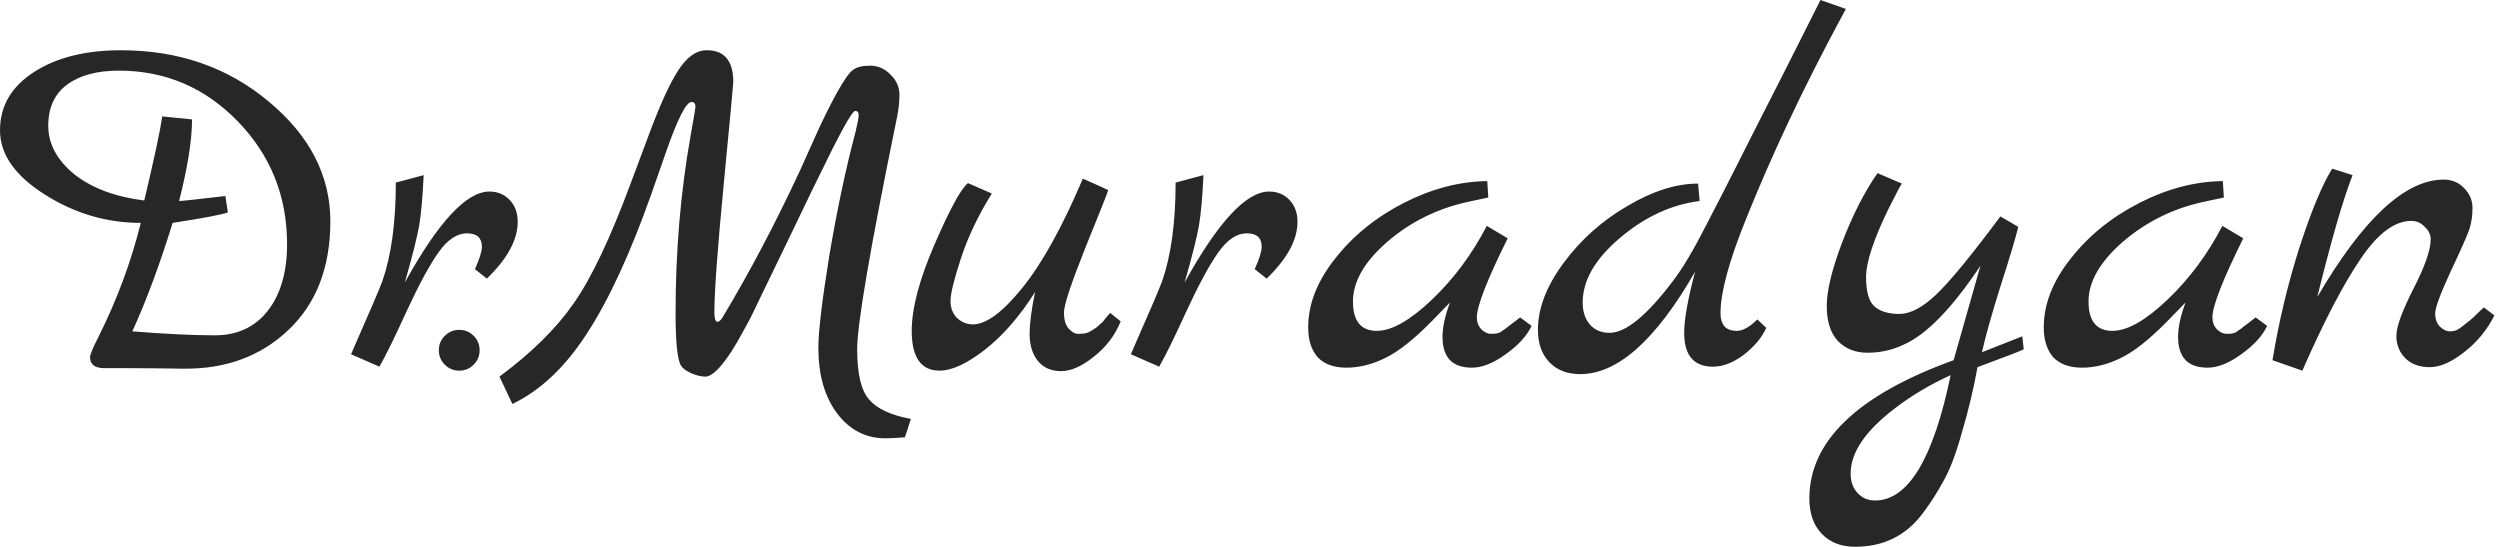 <?xml version="1.0" encoding="UTF-8"?> <svg xmlns="http://www.w3.org/2000/svg" width="201" height="44" viewBox="0 0 201 44" fill="none"><path d="M9.72 4.04C14.36 4.04 18.32 5.413 21.6 8.16C24.907 10.907 26.56 14.12 26.56 17.8C26.56 21.48 25.44 24.387 23.2 26.52C20.96 28.653 18.12 29.693 14.68 29.64C12.84 29.613 11.373 29.6 10.28 29.6H8.4C7.627 29.6 7.24 29.307 7.24 28.72C7.24 28.507 7.467 27.96 7.92 27.08C9.413 24.093 10.547 21.04 11.32 17.92C8.573 17.92 6 17.16 3.6 15.64C1.2 14.12 -9.76846e-05 12.4 -9.76846e-05 10.48C-9.76846e-05 8.533 0.907 6.973 2.72 5.8C4.533 4.627 6.867 4.04 9.72 4.04ZM9.56 5.68C7.8 5.68 6.413 6.053 5.4 6.8C4.387 7.547 3.88 8.653 3.88 10.12C3.88 11.56 4.573 12.853 5.96 14C7.373 15.12 9.253 15.827 11.6 16.12C12.427 12.627 12.907 10.373 13.04 9.36L15.44 9.6C15.44 11.253 15.093 13.44 14.4 16.16C14.613 16.16 15.853 16.027 18.12 15.76L18.32 17.08C17.787 17.267 16.307 17.547 13.88 17.92C12.84 21.28 11.76 24.187 10.64 26.64C13.307 26.853 15.52 26.96 17.28 26.96C19.067 26.96 20.48 26.307 21.52 25C22.56 23.667 23.08 21.88 23.08 19.64C23.08 15.773 21.76 12.48 19.12 9.76C16.48 7.04 13.293 5.68 9.56 5.68ZM39.344 15.4C40.01 15.4 40.557 15.627 40.984 16.08C41.41 16.533 41.624 17.12 41.624 17.84C41.624 19.28 40.797 20.8 39.144 22.4L38.184 21.64C38.557 20.813 38.744 20.213 38.744 19.84C38.744 19.12 38.344 18.76 37.544 18.76C36.744 18.76 35.984 19.267 35.264 20.28C34.544 21.293 33.69 22.867 32.704 25C31.744 27.107 31.01 28.6 30.504 29.48L28.224 28.48C29.69 25.147 30.53 23.187 30.744 22.6C31.464 20.52 31.824 17.88 31.824 14.68L34.064 14.08C33.984 15.813 33.864 17.16 33.704 18.12C33.544 19.053 33.157 20.587 32.544 22.72C35.237 17.84 37.504 15.4 39.344 15.4ZM35.762 29.32C35.442 29 35.282 28.613 35.282 28.16C35.282 27.707 35.442 27.32 35.762 27C36.082 26.68 36.468 26.52 36.922 26.52C37.375 26.52 37.762 26.68 38.082 27C38.402 27.32 38.562 27.707 38.562 28.16C38.562 28.613 38.402 29 38.082 29.32C37.762 29.64 37.375 29.8 36.922 29.8C36.468 29.8 36.082 29.64 35.762 29.32ZM73.236 33.68L72.756 35.16C72.063 35.213 71.543 35.24 71.196 35.24C69.596 35.24 68.29 34.56 67.276 33.2C66.29 31.867 65.796 30.12 65.796 27.96C65.796 26.653 66.09 24.187 66.676 20.56C67.29 16.907 67.996 13.573 68.796 10.56C68.956 9.893 69.036 9.453 69.036 9.24C69.036 9.027 68.943 8.92 68.756 8.92C68.57 8.92 67.969 9.92 66.956 11.92C65.969 13.893 64.783 16.333 63.396 19.24C62.01 22.12 61.209 23.773 60.996 24.2C60.809 24.6 60.65 24.933 60.516 25.2C60.41 25.44 60.169 25.893 59.796 26.56C59.45 27.2 59.116 27.773 58.796 28.28C57.916 29.613 57.223 30.28 56.716 30.28C56.37 30.28 55.983 30.187 55.556 30C55.156 29.813 54.889 29.613 54.756 29.4C54.463 28.947 54.316 27.533 54.316 25.16C54.316 20.2 54.716 15.467 55.516 10.96C55.783 9.467 55.916 8.68 55.916 8.6C55.916 8.333 55.809 8.2 55.596 8.2C55.169 8.2 54.489 9.533 53.556 12.2L52.396 15.52C50.69 20.347 48.956 24.107 47.196 26.8C45.463 29.493 43.463 31.387 41.196 32.48L40.156 30.28C42.743 28.36 44.73 26.4 46.116 24.4C47.529 22.4 49.063 19.173 50.716 14.72L52.076 11.08C53.01 8.547 53.823 6.747 54.516 5.68C55.209 4.587 55.983 4.04 56.836 4.04C58.249 4.04 58.956 4.893 58.956 6.6C58.956 6.733 58.703 9.44 58.196 14.72C57.69 19.973 57.436 23.44 57.436 25.12C57.436 25.6 57.516 25.853 57.676 25.88C57.809 25.88 57.956 25.747 58.116 25.48C60.276 21.88 62.343 17.96 64.316 13.72C64.556 13.187 64.969 12.267 65.556 10.96C66.143 9.653 66.716 8.493 67.276 7.48C67.836 6.467 68.263 5.853 68.556 5.64C68.85 5.4 69.316 5.28 69.956 5.28C70.596 5.28 71.143 5.52 71.596 6C72.076 6.453 72.316 7 72.316 7.64C72.316 8.28 72.223 9.013 72.036 9.84C69.956 20 68.916 26.08 68.916 28.08C68.916 30.053 69.236 31.4 69.876 32.12C70.516 32.867 71.636 33.387 73.236 33.68ZM89.262 25.16L90.102 25.84C89.648 26.96 88.928 27.907 87.942 28.68C86.982 29.453 86.102 29.84 85.302 29.84C84.528 29.84 83.915 29.573 83.462 29.04C83.008 28.48 82.782 27.76 82.782 26.88C82.782 26 82.928 24.867 83.222 23.48C81.968 25.453 80.622 27 79.182 28.12C77.742 29.24 76.528 29.8 75.542 29.8C74.048 29.8 73.302 28.733 73.302 26.6C73.302 24.787 73.915 22.467 75.142 19.64C76.368 16.813 77.262 15.173 77.822 14.72L79.742 15.56C78.648 17.32 77.822 19.053 77.262 20.76C76.702 22.467 76.422 23.613 76.422 24.2C76.422 24.76 76.595 25.213 76.942 25.56C77.315 25.907 77.742 26.08 78.222 26.08C79.288 26.08 80.608 25.107 82.182 23.16C83.782 21.187 85.408 18.253 87.062 14.36L89.102 15.28C89.048 15.493 88.435 17.04 87.262 19.92C86.115 22.8 85.542 24.533 85.542 25.12C85.542 25.68 85.662 26.107 85.902 26.4C86.168 26.693 86.422 26.84 86.662 26.84C86.928 26.84 87.128 26.827 87.262 26.8C87.395 26.773 87.528 26.72 87.662 26.64C87.795 26.56 87.902 26.493 87.982 26.44C88.088 26.387 88.208 26.293 88.342 26.16L88.662 25.88C88.715 25.8 88.808 25.68 88.942 25.52C89.102 25.333 89.208 25.213 89.262 25.16ZM102.039 15.4C102.706 15.4 103.252 15.627 103.679 16.08C104.106 16.533 104.319 17.12 104.319 17.84C104.319 19.28 103.492 20.8 101.839 22.4L100.879 21.64C101.252 20.813 101.439 20.213 101.439 19.84C101.439 19.12 101.039 18.76 100.239 18.76C99.439 18.76 98.679 19.267 97.959 20.28C97.239 21.293 96.386 22.867 95.399 25C94.439 27.107 93.706 28.6 93.199 29.48L90.919 28.48C92.386 25.147 93.226 23.187 93.439 22.6C94.159 20.52 94.519 17.88 94.519 14.68L96.759 14.08C96.679 15.813 96.559 17.16 96.399 18.12C96.239 19.053 95.852 20.587 95.239 22.72C97.932 17.84 100.199 15.4 102.039 15.4ZM122.218 25.52L123.138 26.2C122.764 27 122.071 27.76 121.058 28.48C120.071 29.2 119.164 29.56 118.338 29.56C116.764 29.56 115.978 28.733 115.978 27.08C115.978 26.307 116.178 25.387 116.578 24.32L115.098 25.84C113.658 27.307 112.404 28.293 111.338 28.8C110.298 29.307 109.271 29.56 108.258 29.56C107.244 29.56 106.471 29.28 105.938 28.72C105.431 28.133 105.178 27.333 105.178 26.32C105.178 24.453 105.898 22.613 107.338 20.8C108.778 18.96 110.618 17.467 112.858 16.32C115.098 15.173 117.338 14.587 119.578 14.56L119.658 15.88L117.978 16.24C115.551 16.773 113.404 17.84 111.538 19.44C109.698 21.04 108.778 22.64 108.778 24.24C108.778 25.813 109.418 26.6 110.698 26.6C111.898 26.6 113.378 25.76 115.138 24.08C116.898 22.4 118.364 20.427 119.538 18.16L121.218 19.16C119.564 22.493 118.738 24.613 118.738 25.52C118.738 25.893 118.858 26.213 119.098 26.48C119.364 26.72 119.618 26.84 119.858 26.84C120.124 26.84 120.298 26.827 120.378 26.8C120.458 26.773 120.538 26.747 120.618 26.72C120.698 26.667 120.791 26.6 120.898 26.52C121.031 26.44 121.138 26.36 121.218 26.28C121.324 26.2 121.484 26.08 121.698 25.92C121.911 25.76 122.084 25.627 122.218 25.52ZM146.368 5.76973e-05L148.408 0.72L147.848 1.76C144.914 7.227 142.421 12.52 140.368 17.64C139.008 21 138.328 23.52 138.328 25.2C138.328 25.627 138.434 25.973 138.648 26.24C138.861 26.48 139.194 26.6 139.648 26.6C140.128 26.6 140.674 26.293 141.288 25.68L142.008 26.36C141.661 27.133 141.061 27.853 140.208 28.52C139.354 29.16 138.528 29.48 137.728 29.48C136.181 29.48 135.408 28.573 135.408 26.76C135.408 25.693 135.701 24.053 136.288 21.84C133.141 27.333 130.061 30.08 127.048 30.08C126.008 30.08 125.181 29.76 124.568 29.12C123.954 28.48 123.648 27.613 123.648 26.52C123.648 24.787 124.341 22.987 125.728 21.12C127.114 19.253 128.821 17.733 130.848 16.56C132.874 15.36 134.768 14.76 136.528 14.76L136.648 16.16C134.354 16.453 132.208 17.453 130.208 19.16C128.234 20.84 127.248 22.56 127.248 24.32C127.248 25.067 127.448 25.667 127.848 26.12C128.248 26.547 128.768 26.76 129.408 26.76C130.714 26.76 132.421 25.36 134.528 22.56C135.301 21.547 136.181 20.067 137.168 18.12C138.181 16.173 138.981 14.613 139.568 13.44C140.181 12.24 140.768 11.08 141.328 9.96C141.914 8.813 142.674 7.32 143.608 5.48C144.541 3.613 145.461 1.787 146.368 5.76973e-05ZM162.591 27.04L162.711 28.08C162.605 28.16 161.365 28.64 158.991 29.52C158.671 31.28 158.258 33.013 157.751 34.72C157.271 36.453 156.778 37.76 156.271 38.64C155.791 39.547 155.218 40.44 154.551 41.32C153.218 43.08 151.418 43.96 149.151 43.96C148.031 43.96 147.138 43.613 146.471 42.92C145.805 42.227 145.471 41.28 145.471 40.08C145.471 35.467 149.338 31.76 157.071 28.96L159.231 21.36C156.938 24.8 154.871 26.92 153.031 27.72C152.125 28.147 151.165 28.36 150.151 28.36C149.165 28.36 148.365 28.04 147.751 27.4C147.165 26.76 146.871 25.827 146.871 24.6C146.871 23.373 147.285 21.667 148.111 19.48C148.965 17.267 149.911 15.413 150.951 13.92L152.911 14.76C152.831 14.84 152.458 15.547 151.791 16.88C150.618 19.307 150.031 21.107 150.031 22.28C150.031 23.453 150.258 24.24 150.711 24.64C151.165 25.04 151.831 25.24 152.711 25.24C153.591 25.24 154.578 24.72 155.671 23.68C156.791 22.613 158.511 20.52 160.831 17.4L162.271 18.24C162.058 19.12 161.578 20.72 160.831 23.04C160.111 25.333 159.618 27.093 159.351 28.32L162.591 27.04ZM156.831 30.16C155.151 30.933 153.671 31.813 152.391 32.8C149.991 34.613 148.791 36.373 148.791 38.08C148.791 38.72 148.978 39.24 149.351 39.64C149.725 40.04 150.191 40.24 150.751 40.24C153.418 40.24 155.445 36.88 156.831 30.16ZM181.358 25.52L182.278 26.2C181.905 27 181.212 27.76 180.198 28.48C179.212 29.2 178.305 29.56 177.478 29.56C175.905 29.56 175.118 28.733 175.118 27.08C175.118 26.307 175.318 25.387 175.718 24.32L174.238 25.84C172.798 27.307 171.545 28.293 170.478 28.8C169.438 29.307 168.412 29.56 167.398 29.56C166.385 29.56 165.612 29.28 165.078 28.72C164.572 28.133 164.318 27.333 164.318 26.32C164.318 24.453 165.038 22.613 166.478 20.8C167.918 18.96 169.758 17.467 171.998 16.32C174.238 15.173 176.478 14.587 178.718 14.56L178.798 15.88L177.118 16.24C174.692 16.773 172.545 17.84 170.678 19.44C168.838 21.04 167.918 22.64 167.918 24.24C167.918 25.813 168.558 26.6 169.838 26.6C171.038 26.6 172.518 25.76 174.278 24.08C176.038 22.4 177.505 20.427 178.678 18.16L180.358 19.16C178.705 22.493 177.878 24.613 177.878 25.52C177.878 25.893 177.998 26.213 178.238 26.48C178.505 26.72 178.758 26.84 178.998 26.84C179.265 26.84 179.438 26.827 179.518 26.8C179.598 26.773 179.678 26.747 179.758 26.72C179.838 26.667 179.932 26.6 180.038 26.52C180.172 26.44 180.278 26.36 180.358 26.28C180.465 26.2 180.625 26.08 180.838 25.92C181.052 25.76 181.225 25.627 181.358 25.52ZM199.708 24.72L200.548 25.36C199.962 26.533 199.148 27.52 198.108 28.32C197.095 29.12 196.175 29.52 195.348 29.52C194.522 29.52 193.868 29.28 193.388 28.8C192.908 28.32 192.668 27.72 192.668 27C192.668 26.28 193.122 25.027 194.028 23.24C194.962 21.427 195.428 20.093 195.428 19.24C195.428 18.867 195.268 18.533 194.948 18.24C194.655 17.92 194.295 17.76 193.868 17.76C192.508 17.76 191.135 18.8 189.748 20.88C188.362 22.933 186.815 25.907 185.108 29.8L182.708 28.96C183.215 25.867 183.935 22.853 184.868 19.92C185.828 16.96 186.708 14.84 187.508 13.56L189.148 14.08C188.402 15.973 187.455 19.24 186.308 23.88C189.988 17.587 193.375 14.44 196.468 14.44C197.135 14.44 197.682 14.667 198.108 15.12C198.562 15.573 198.788 16.107 198.788 16.72C198.788 17.333 198.708 17.893 198.548 18.4C198.388 18.88 197.882 20.027 197.028 21.84C196.202 23.627 195.788 24.747 195.788 25.2C195.788 25.653 195.922 26.013 196.188 26.28C196.455 26.52 196.708 26.64 196.948 26.64C197.188 26.64 197.388 26.6 197.548 26.52C197.708 26.44 197.882 26.32 198.068 26.16C198.282 26 198.468 25.853 198.628 25.72C198.788 25.587 198.975 25.413 199.188 25.2C199.428 24.96 199.602 24.8 199.708 24.72Z" fill="#272727"></path></svg> 